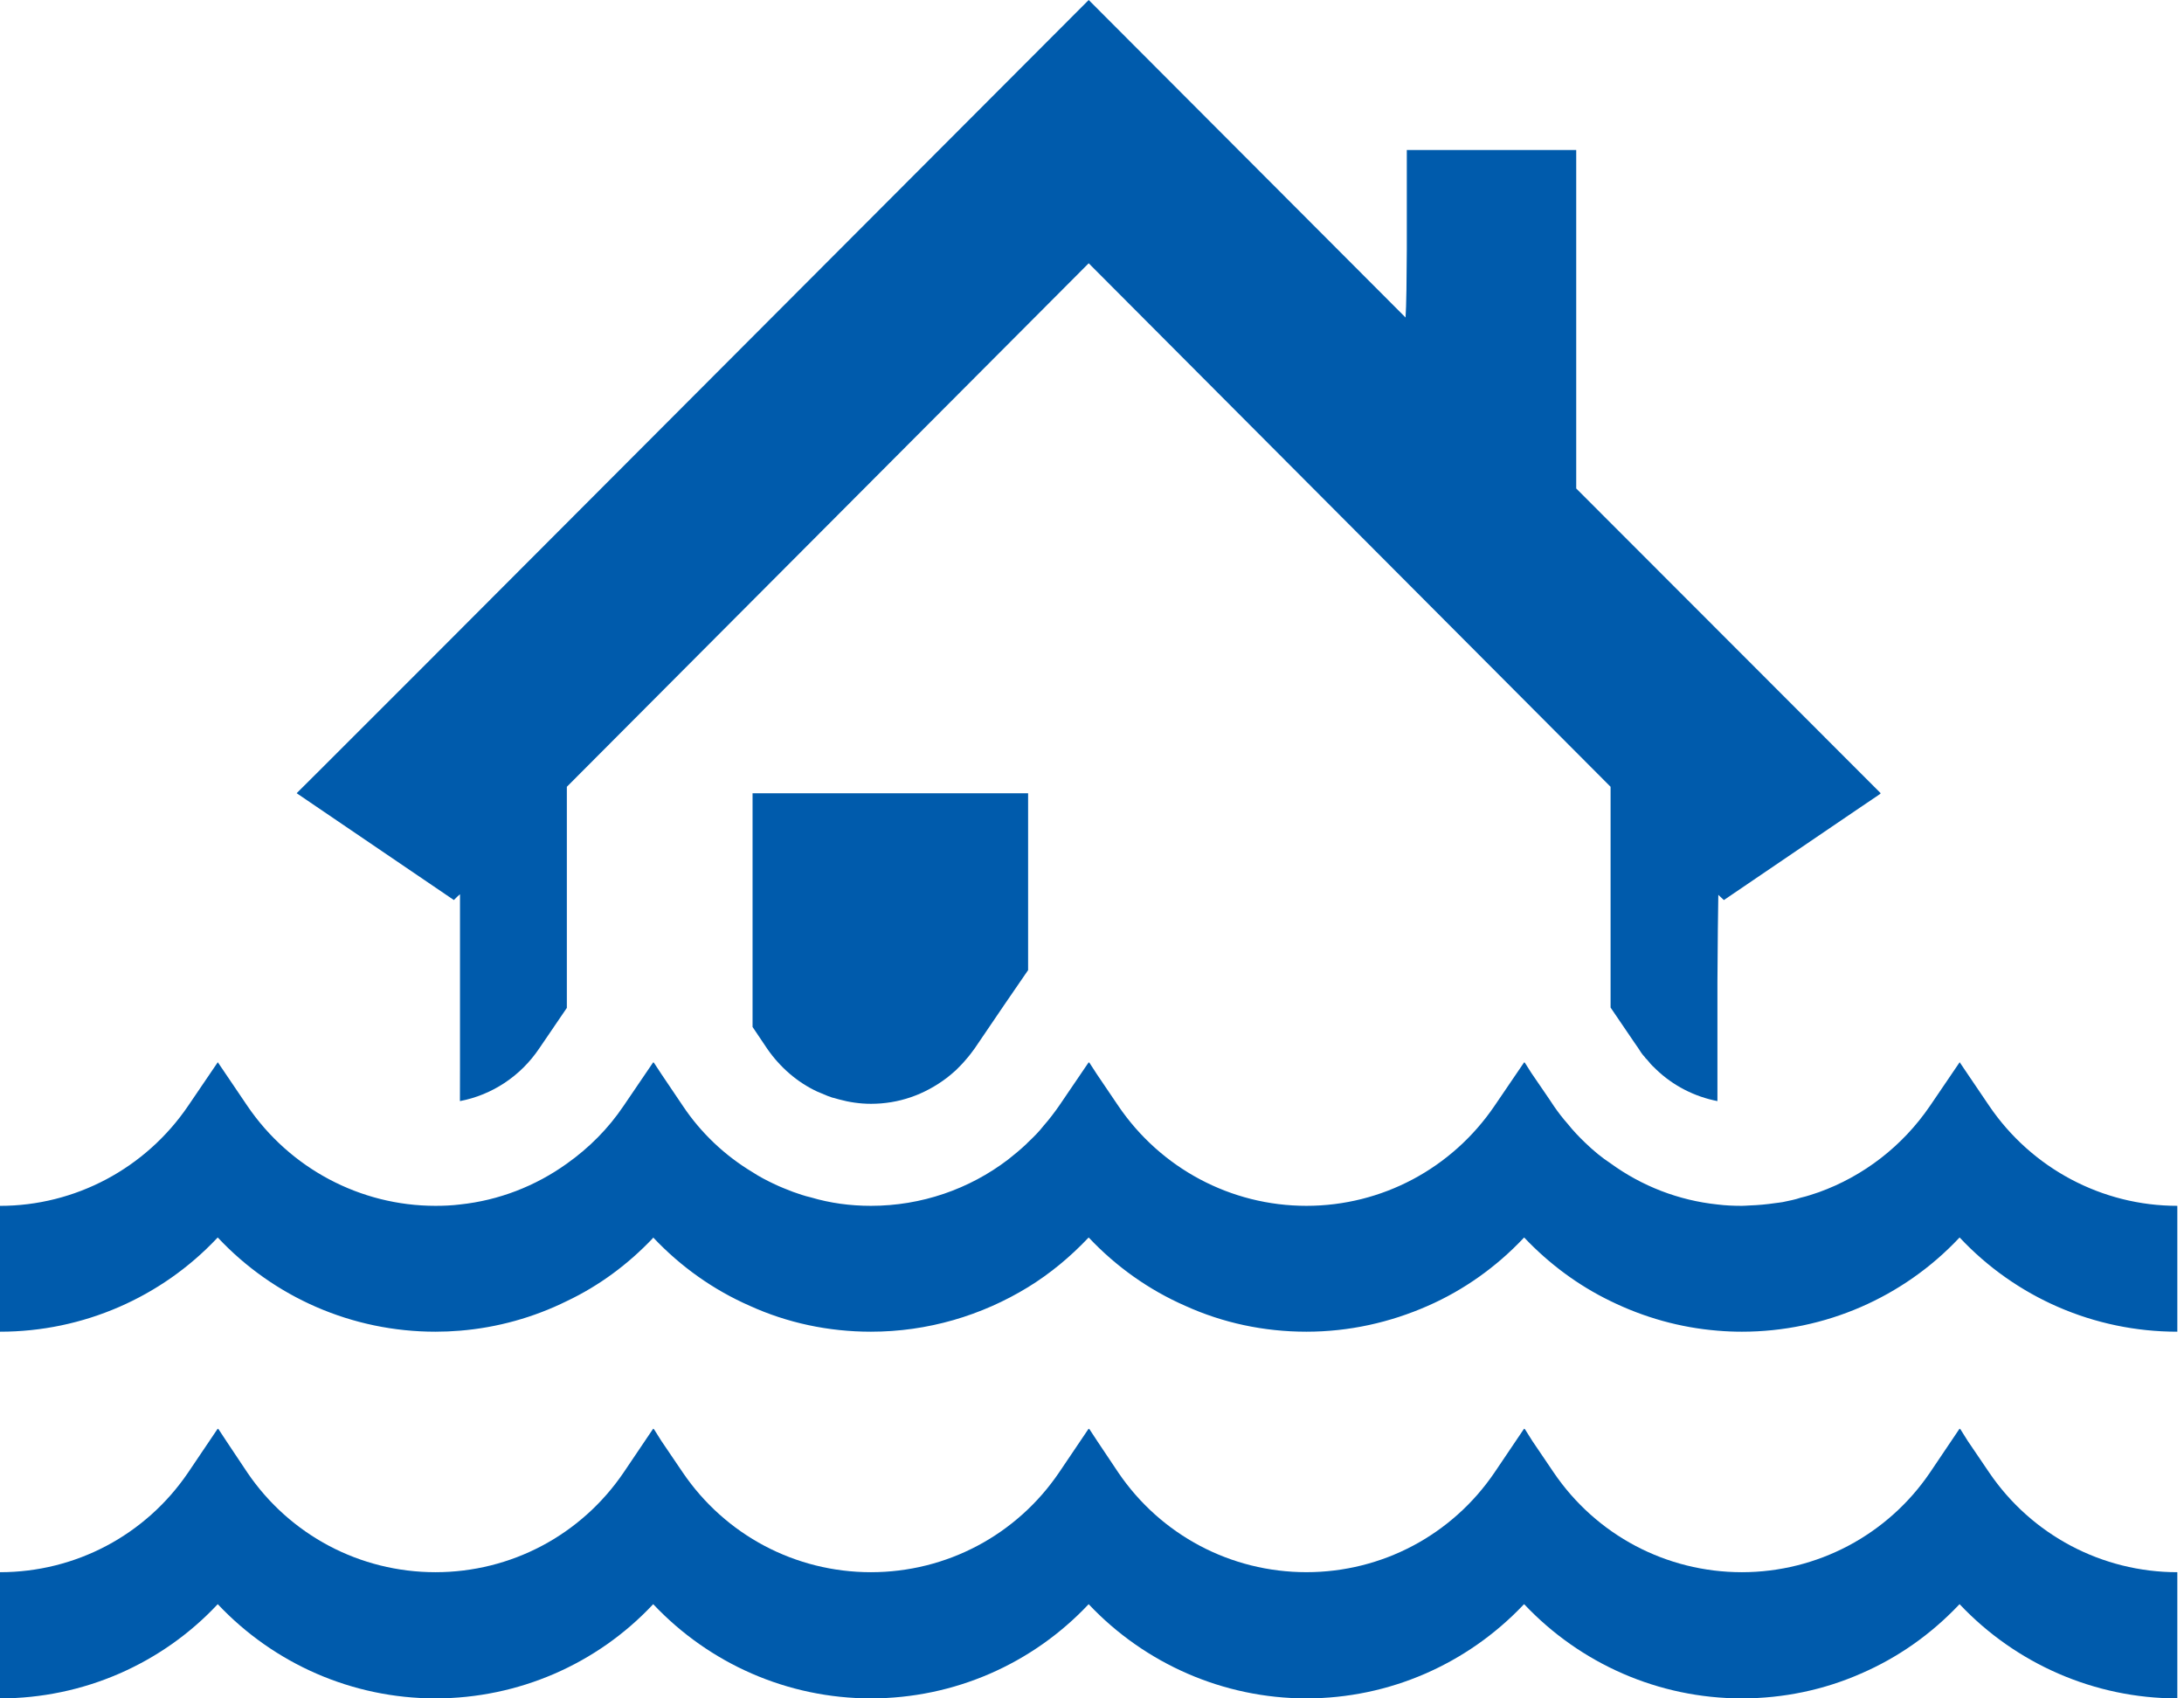 <svg width="90" height="70" viewBox="0 0 90 70" fill="none" xmlns="http://www.w3.org/2000/svg">
<path d="M18.704 37.096L18.858 36.942L18.956 36.857V44.047L18.953 45.368L18.956 45.367V45.382C20.274 45.13 21.451 44.358 22.223 43.209L23.359 41.541V32.428L44.766 10.949L44.864 10.851L66.37 32.428V41.526L66.608 41.877L67.352 42.971L67.507 43.195C67.576 43.307 67.674 43.461 67.772 43.559L67.814 43.616L67.871 43.672C67.983 43.812 68.081 43.924 68.179 44.008L68.249 44.078C68.95 44.751 69.833 45.2 70.773 45.382V40.489L70.79 38.327L70.81 36.881L71.039 37.097L76.465 33.409L77.46 32.736L77.492 32.705V32.704L77.502 32.694L64.954 20.133V6.183H57.973V10.263L57.958 11.945L57.942 12.631L57.921 13.086L44.963 0.099L44.864 0L17.387 27.535L13.036 31.885L12.235 32.682L12.237 32.684L12.227 32.694L18.704 37.096Z" fill="#005BAC"/>
<path d="M31.614 43.222C32.147 43.994 32.863 44.611 33.675 44.989C33.844 45.059 34.012 45.13 34.11 45.171C34.209 45.199 34.279 45.242 34.376 45.256L34.474 45.284L34.573 45.312C34.979 45.424 35.428 45.494 35.891 45.494C37.026 45.494 38.091 45.13 39.031 44.414C39.157 44.316 39.269 44.218 39.395 44.106C39.55 43.952 39.69 43.811 39.816 43.657C39.942 43.517 40.054 43.363 40.167 43.209L41.386 41.414L42.367 39.985V32.694H31.012V42.326L31.614 43.222Z" fill="#005BAC"/>
<path d="M81.972 45.578L81.089 44.274L80.794 43.837L80.765 43.791L80.763 43.793L80.753 43.784L79.534 45.578C78.397 47.246 76.785 48.479 74.949 49.139C74.697 49.223 74.459 49.307 74.205 49.363C73.967 49.447 73.715 49.489 73.463 49.545C73.361 49.564 73.257 49.572 73.155 49.587C72.797 49.64 72.444 49.672 72.096 49.684C71.99 49.688 71.887 49.699 71.781 49.699C71.444 49.699 71.107 49.686 70.772 49.643C69.172 49.475 67.658 48.886 66.368 47.947C66.004 47.709 65.667 47.428 65.346 47.12C65.079 46.867 64.827 46.601 64.603 46.32C64.392 46.082 64.21 45.844 64.027 45.578L63.859 45.325L63.102 44.217L62.836 43.797H62.823L62.82 43.791L62.818 43.793L62.808 43.784L61.588 45.578C59.835 48.157 56.948 49.699 53.836 49.699C50.723 49.699 47.835 48.157 46.083 45.578L45.2 44.273L44.891 43.797H44.879L44.875 43.791L44.873 43.793L44.863 43.784L43.643 45.578C43.447 45.858 43.236 46.138 43.011 46.391C42.816 46.644 42.591 46.867 42.367 47.077C42.339 47.105 42.31 47.133 42.283 47.162C42.045 47.386 41.792 47.596 41.54 47.793C39.942 49.013 37.965 49.699 35.89 49.699C35.035 49.699 34.208 49.587 33.409 49.349C33.157 49.293 32.919 49.208 32.68 49.124C32.427 49.026 32.175 48.928 31.937 48.816C31.614 48.662 31.306 48.507 31.011 48.312C29.89 47.639 28.895 46.713 28.138 45.578L27.268 44.288L26.945 43.797H26.933L26.929 43.791L26.927 43.793L26.918 43.783L25.698 45.578C25.067 46.517 24.268 47.316 23.357 47.961C22.067 48.886 20.553 49.475 18.955 49.643C18.619 49.685 18.282 49.699 17.945 49.699C14.847 49.699 11.945 48.157 10.192 45.578L9.309 44.273L9.014 43.837L8.984 43.791L8.983 43.793L8.973 43.783L7.754 45.577C6.001 48.157 3.098 49.7 0 49.7V54.887C3.421 54.887 6.646 53.471 8.944 51.032C8.955 51.021 8.959 51.017 8.966 51.01C8.968 51.008 8.971 51.006 8.973 51.004C11.286 53.471 14.51 54.887 17.945 54.887C18.282 54.887 18.618 54.873 18.954 54.845C20.497 54.719 21.997 54.298 23.357 53.625C24.689 52.994 25.88 52.111 26.904 51.032C26.904 51.018 26.916 51.017 26.917 51.004L26.918 51.004C28.054 52.209 29.399 53.163 30.899 53.821C32.441 54.522 34.138 54.887 35.89 54.887C38.217 54.887 40.447 54.228 42.367 53.05C43.279 52.49 44.105 51.802 44.849 51.017C44.863 51.017 44.863 51.016 44.863 51.003C45.998 52.209 47.344 53.163 48.844 53.821C50.387 54.522 52.083 54.887 53.836 54.887C55.588 54.887 57.284 54.508 58.84 53.821C60.312 53.176 61.658 52.223 62.78 51.032C62.792 51.019 62.794 51.016 62.805 51.007C62.805 51.005 62.807 51.004 62.808 51.003C63.845 52.097 65.037 52.98 66.368 53.625C67.743 54.298 69.228 54.718 70.771 54.844C71.107 54.873 71.444 54.887 71.781 54.887C75.201 54.887 78.426 53.471 80.725 51.032C80.736 51.021 80.739 51.016 80.746 51.01C80.748 51.008 80.751 51.005 80.753 51.003C83.066 53.471 86.291 54.887 89.725 54.887V49.699C86.627 49.7 83.724 48.157 81.972 45.578Z" fill="#005BAC"/>
<path d="M81.972 60.691L81.088 59.388L80.78 58.897L80.773 58.904L80.764 58.891L80.76 58.897L80.752 58.882L79.533 60.691C77.781 63.271 74.879 64.799 71.78 64.799C68.668 64.799 65.779 63.271 64.027 60.691L63.144 59.387L62.836 58.897L62.828 58.904L62.819 58.89L62.815 58.897L62.807 58.882L61.587 60.69C59.835 63.27 56.947 64.798 53.836 64.798C50.722 64.798 47.835 63.271 46.083 60.69L45.212 59.388L44.89 58.897L44.883 58.904L44.874 58.891L44.869 58.897L44.862 58.883L43.642 60.691C41.89 63.271 39.002 64.799 35.89 64.799C32.777 64.799 29.89 63.271 28.137 60.691L27.254 59.388L26.945 58.897L26.937 58.904L26.928 58.891L26.924 58.897L26.918 58.882L25.698 60.691C23.945 63.271 21.057 64.799 17.945 64.799C14.832 64.799 11.944 63.271 10.192 60.691L9.323 59.388L9 58.897L8.993 58.904L8.984 58.89L8.98 58.897L8.973 58.882L7.753 60.691C6.001 63.271 3.112 64.799 0 64.799V70C3.421 70 6.659 68.584 8.959 66.131C8.964 66.125 8.962 66.127 8.964 66.125C8.967 66.122 8.97 66.12 8.973 66.117C11.286 68.57 14.51 70 17.945 70C21.366 70 24.604 68.584 26.904 66.131C26.912 66.122 26.911 66.124 26.912 66.122C26.914 66.121 26.916 66.119 26.918 66.117C29.231 68.57 32.456 70 35.89 70C39.311 70 42.535 68.585 44.849 66.131L44.856 66.124C44.858 66.122 44.86 66.12 44.862 66.117C47.176 68.57 50.415 70 53.835 70C57.252 70 60.46 68.583 62.77 66.152C62.782 66.14 62.796 66.13 62.808 66.117C65.121 68.57 68.345 70 71.78 70C73.49 70 75.159 69.65 76.687 68.977C78.204 68.323 79.568 67.364 80.726 66.142C80.735 66.133 80.744 66.126 80.752 66.117C83.066 68.57 86.304 70 89.725 70V64.799C86.626 64.799 83.724 63.271 81.972 60.691Z" fill="#005BAC"/>
</svg>
